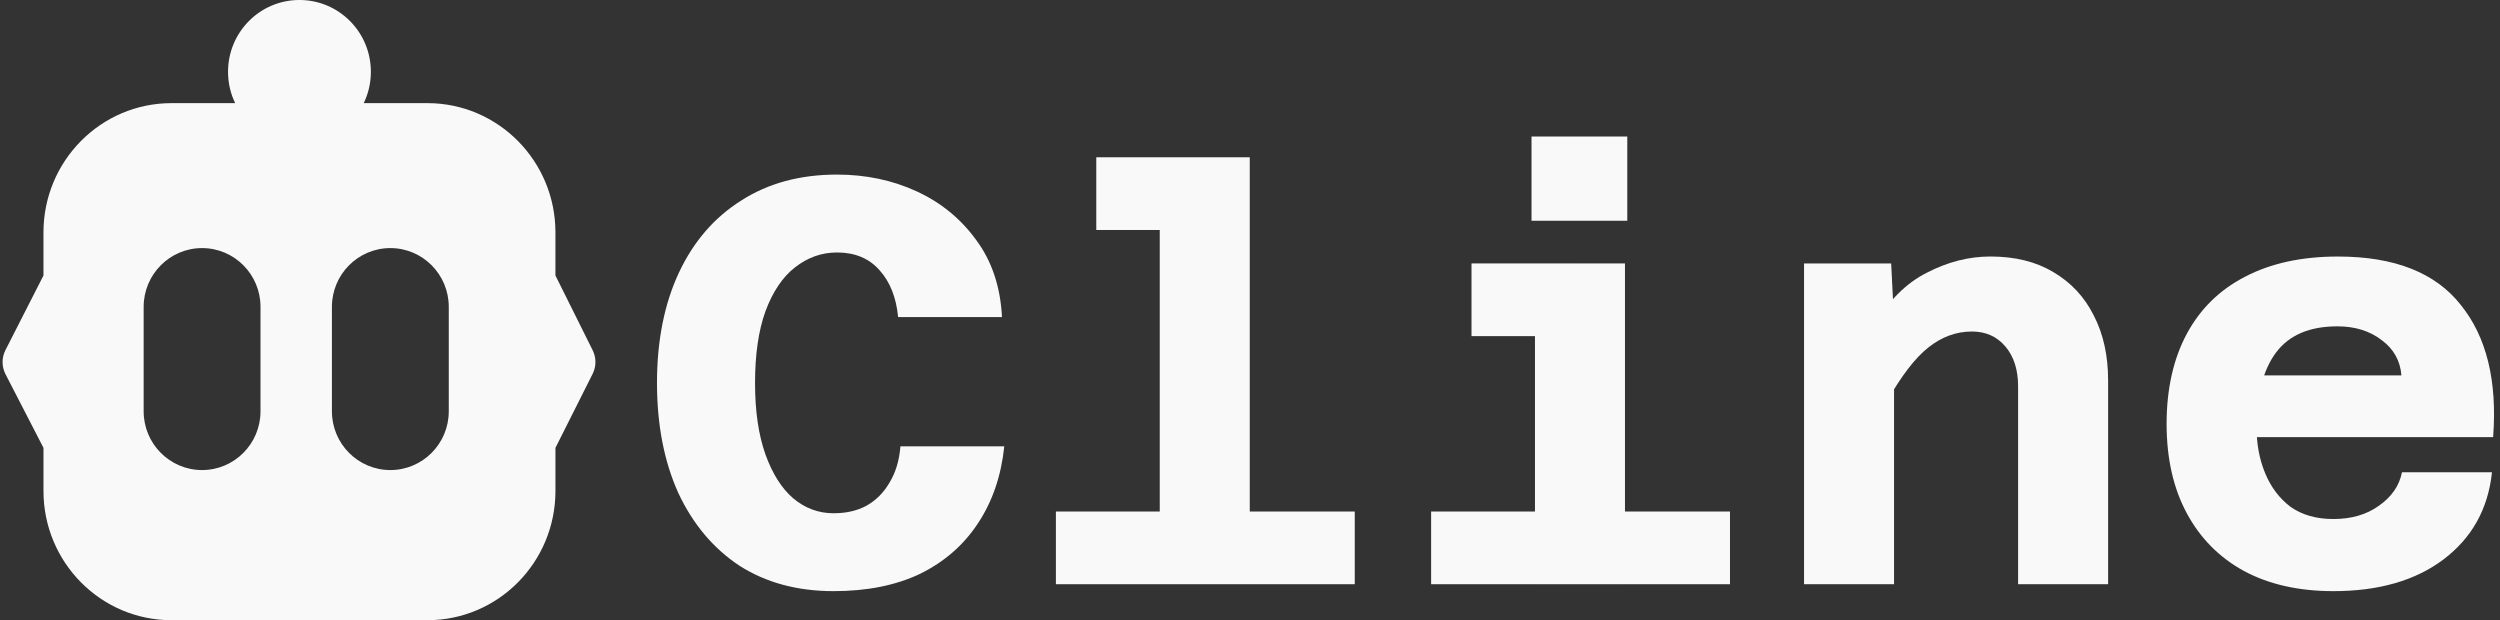 <?xml version="1.0" encoding="UTF-8"?>
<svg id="Ebene_1" xmlns="http://www.w3.org/2000/svg" version="1.1" viewBox="0 0 2149.76 533.32">
  <rect x="0" y="0" width="2149.76" height="533.32" fill="#333333" stroke="none"/>
  <!-- Generator: Adobe Illustrator 29.8.1, SVG Export Plug-In . SVG Version: 2.1.1 Build 2)  -->
  <defs>
    <style>
      .st0 {
        fill: #f9f9f9;
      }
    </style>
  </defs>
  <path class="st0" d="M509.66,301.24l-32.04-64.34v-37.05c0-61.42-49.29-111.16-110.09-111.16h-54.76c3.96-8.14,6.14-17.29,6.14-26.95,0-34.13-27.47-61.75-61.41-61.75s-61.41,27.62-61.41,61.75c0,9.66,2.18,18.81,6.14,26.95h-54.76c-60.79,0-110.09,49.74-110.09,111.16v37.05L4.68,301.07c-3.29,6.46-3.29,14.15,0,20.6l32.71,63.44v37.05c0,61.42,49.29,111.15,110.09,111.15h220.06c60.79,0,110.09-49.74,110.09-111.15v-37.05l31.99-63.66c3.18-6.34,3.18-13.81.05-20.21ZM224.01,353.68c0,27.9-22.5,50.53-50.24,50.53s-50.24-22.62-50.24-50.53v-89.82c0-27.9,22.5-50.53,50.24-50.53s50.24,22.62,50.24,50.53v89.82ZM385.9,353.68c0,27.9-22.5,50.53-50.24,50.53s-50.24-22.62-50.24-50.53v-89.82c0-27.9,22.5-50.53,50.24-50.53s50.24,22.62,50.24,50.53v89.82Z"/>
  <path class="st0" d="M716.77,508.32c-31.09,0-58.04-7.28-80.87-21.83-22.49-14.88-40.02-35.72-52.59-62.51-12.24-27.12-18.36-58.71-18.36-94.76s6.28-67.97,18.85-94.76c12.57-26.79,30.43-47.46,53.58-62.01,23.15-14.88,50.6-22.32,82.35-22.32,24.81,0,47.63,4.8,68.46,14.39,20.84,9.59,37.87,23.48,51.1,41.67,13.56,18.19,21,40.35,22.32,66.48h-89.3c-1.65-16.87-6.95-30.26-15.88-40.18-8.93-10.25-21.17-15.38-36.71-15.38-13.23,0-25.3,4.3-36.22,12.9-10.58,8.27-19.02,20.84-25.3,37.7-5.95,16.54-8.93,37.04-8.93,61.52s2.98,44.65,8.93,61.52c5.95,16.54,13.89,29.11,23.81,37.7,10.25,8.6,21.83,12.9,34.73,12.9,10.91,0,20.34-2.15,28.28-6.45,8.27-4.63,14.88-11.25,19.84-19.84,5.29-8.6,8.43-19.02,9.43-31.25h89.3c-2.65,25.47-10.25,47.63-22.82,66.48-12.24,18.52-28.77,32.91-49.61,43.16-20.84,9.92-45.64,14.88-74.42,14.88Z"/>
  <path class="st0" d="M997.27,502.37V135.25h77.39v367.12h-77.39ZM907.97,502.37v-62.51h256.99v62.51h-256.99ZM942.7,197.76v-62.51h93.27v62.51h-93.27Z"/>
  <path class="st0" d="M1319.93,502.37V226.53h77.39v275.84h-77.39ZM1230.63,502.37v-62.51h256.99v62.51h-256.99ZM1265.36,289.04v-62.51h93.27v62.51h-93.27ZM1316.96,189.82v-72.43h82.35v72.43h-82.35Z"/>
  <path class="st0" d="M1735.37,502.37v-170.17c0-14.22-3.64-25.63-10.91-34.23-7.28-8.6-16.87-12.9-28.77-12.9-13.56,0-26.13,4.63-37.7,13.89-11.25,8.93-23.15,24.47-35.72,46.63l-10.91-65.49c12.57-21.5,27.78-36.71,45.64-45.64,17.86-9.26,36.05-13.89,54.57-13.89,21.17,0,39.19,4.46,54.08,13.39,15.21,8.93,26.79,21.33,34.73,37.21,8.27,15.88,12.4,34.56,12.4,56.06v175.13h-77.39ZM1551.31,502.37V226.53h74.91l2.48,49.11v226.72h-77.39Z"/>
  <path class="st0" d="M2006.44,508.32c-29.77,0-55.4-5.79-76.9-17.36-21.17-11.58-37.54-28.11-49.11-49.61-11.58-21.5-17.36-47.13-17.36-76.9s5.79-55.9,17.36-77.39c11.58-21.5,28.28-37.87,50.11-49.11,22.16-11.58,48.78-17.36,79.87-17.36,48.62,0,83.84,13.89,105.67,41.67,22.16,27.45,31.42,65.32,27.78,113.61h-219.28l.5-53.08h139.9c-.99-12.57-6.61-22.66-16.87-30.26-10.25-7.94-22.99-11.91-38.2-11.91-23.81,0-41.34,7.44-52.59,22.32-11.25,14.88-16.87,36.55-16.87,64.99,0,14.22,2.48,27.29,7.44,39.19,4.96,11.91,12.24,21.5,21.83,28.77,9.92,6.95,22.16,10.42,36.71,10.42,15.54,0,28.61-3.8,39.19-11.41,10.91-7.61,17.53-17.2,19.84-28.77h77.39c-3.31,31.42-17.2,56.39-41.67,74.91-24.14,18.19-55.73,27.29-94.76,27.29Z"/>
</svg>